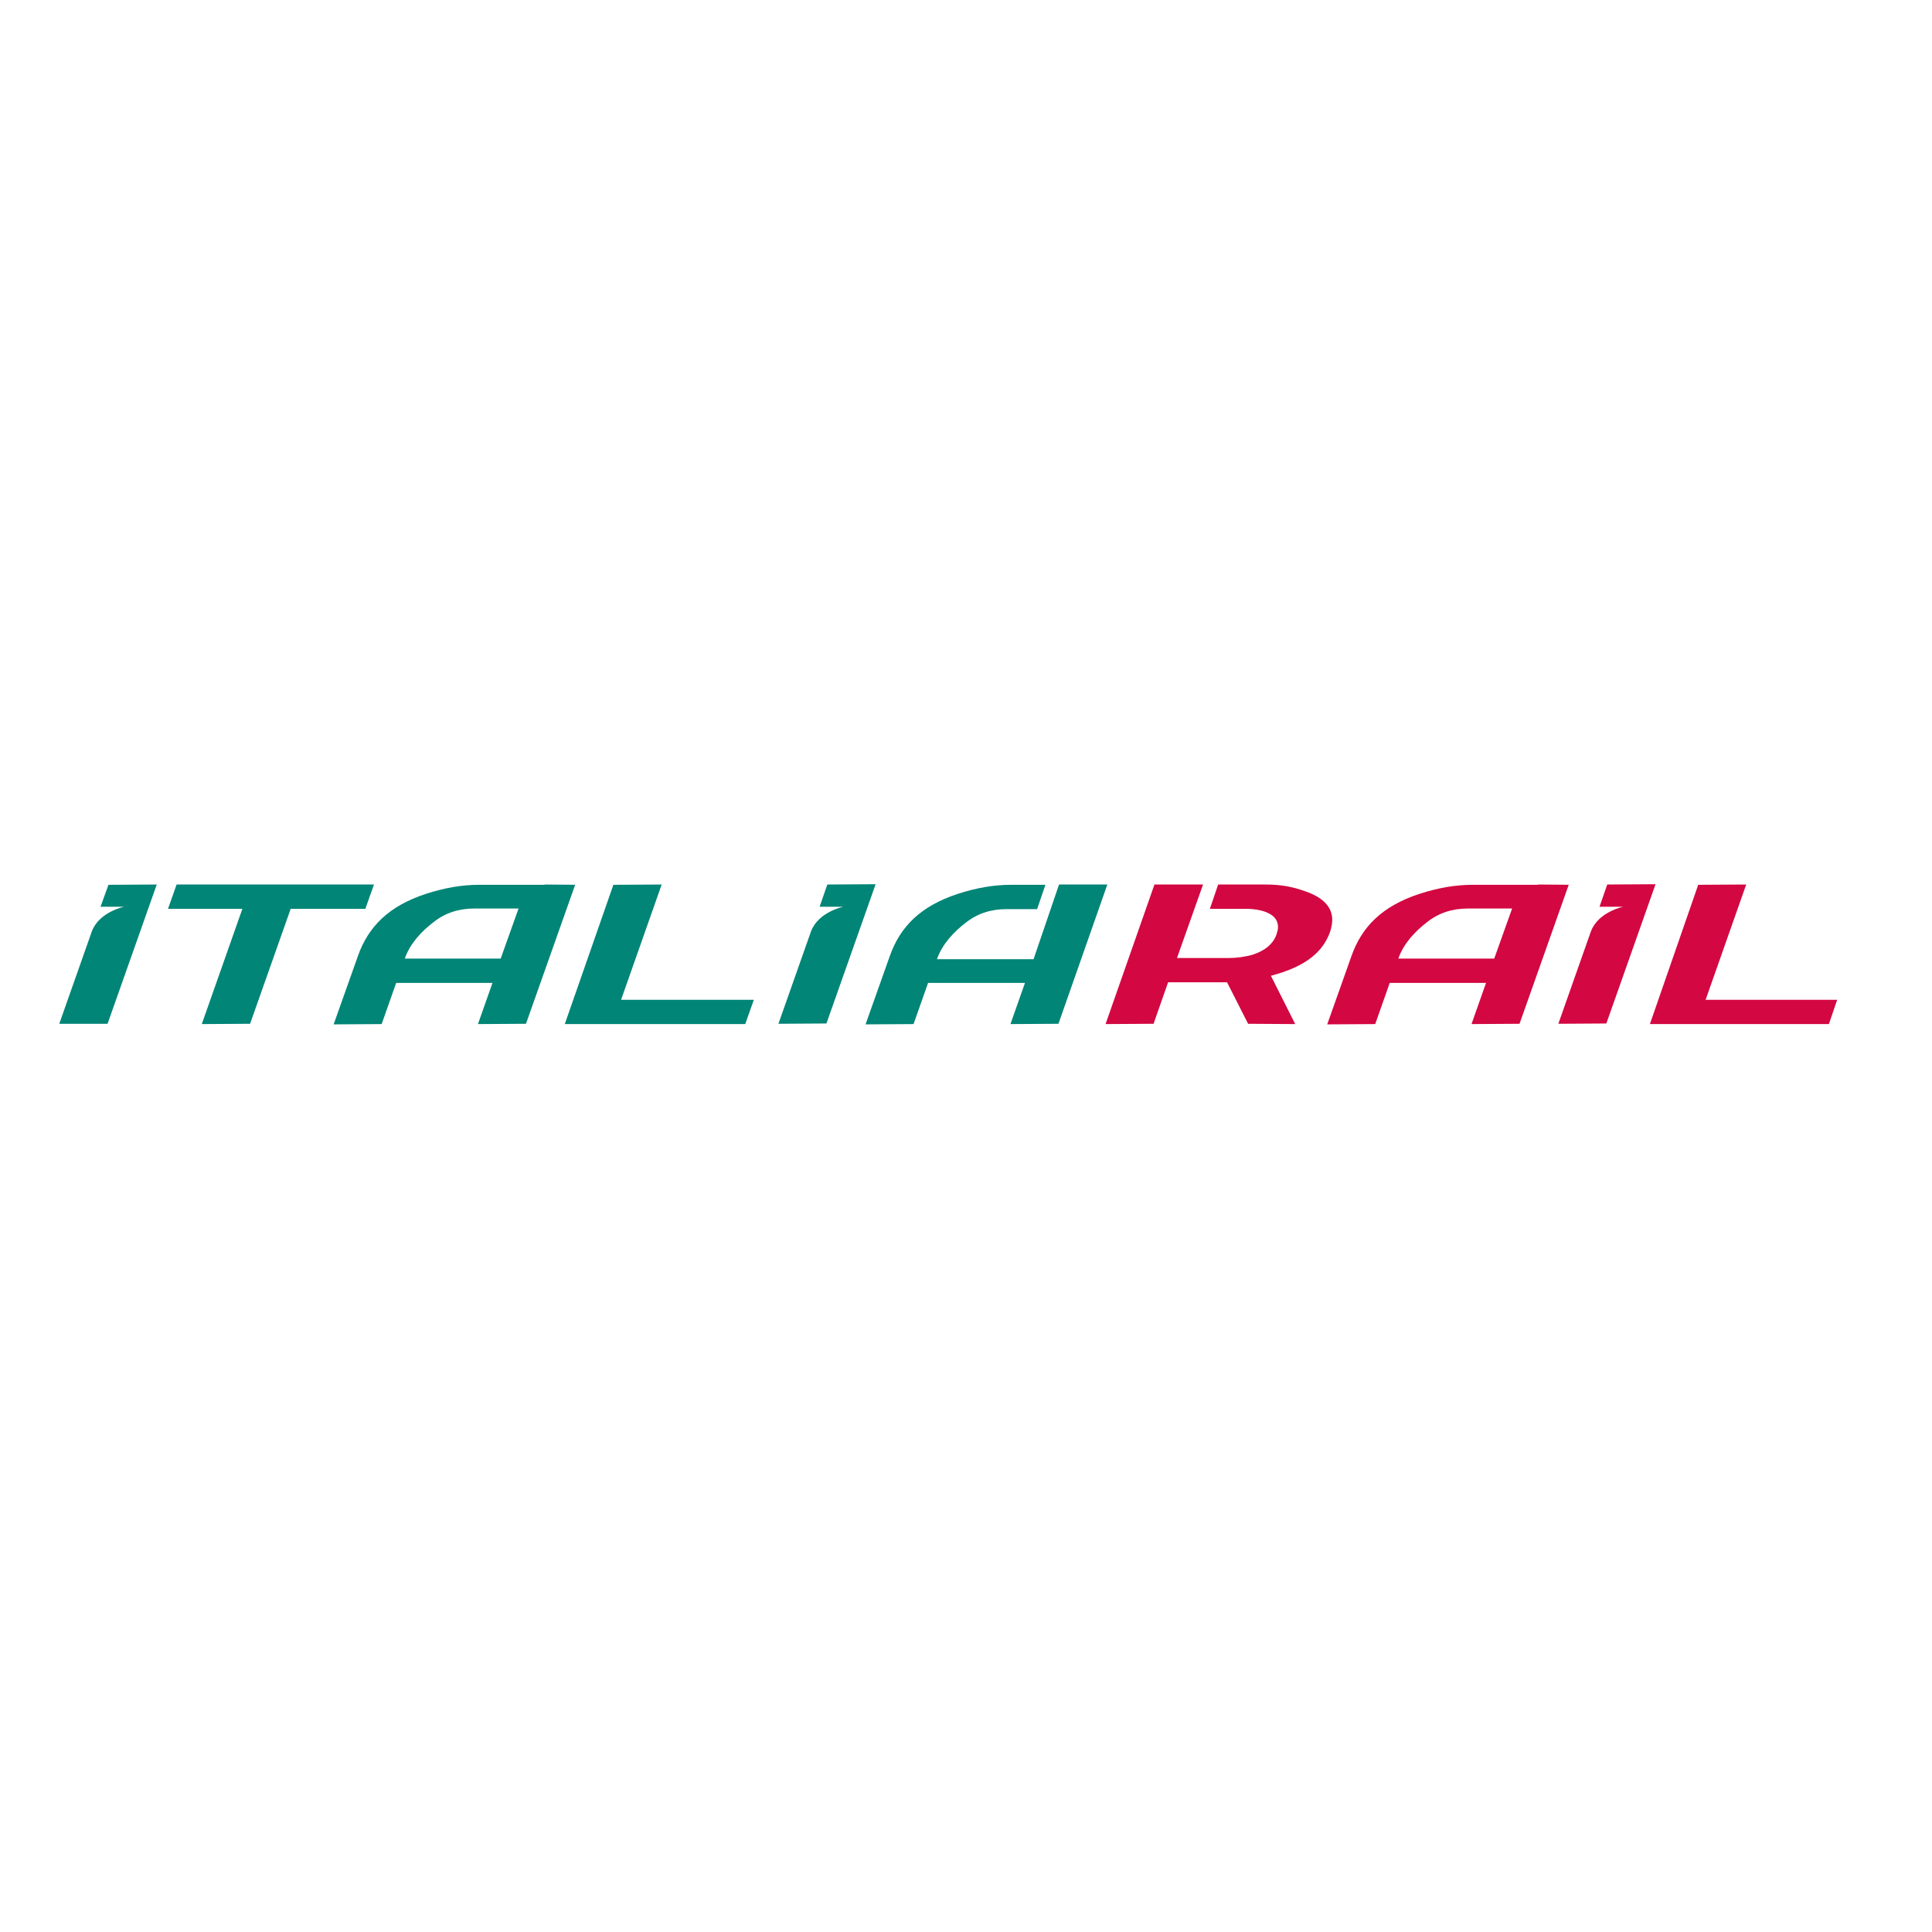 <?xml version="1.0" encoding="utf-8"?>
<!-- Generator: Adobe Illustrator 19.2.1, SVG Export Plug-In . SVG Version: 6.00 Build 0)  -->
<svg version="1.1" id="layer" xmlns="http://www.w3.org/2000/svg" xmlns:xlink="http://www.w3.org/1999/xlink" x="0px" y="0px"
	 viewBox="0 0 652 652" style="enable-background:new 0 0 652 652;" xml:space="preserve">
<style type="text/css">
	.st0{fill:#D30741;}
	.st1{fill:#008576;}
</style>
<g>
	<path class="st0" d="M504.3,323.4l6-16.8h-14.9c-5.3,0-9.9,1.5-13.8,4.6c-3.9,3-7.9,7.1-9.7,12.3H504.3z M519.1,298.5
		c10.2,0.1,14,0.1,10.3,0.1l-16.6,46.9l-16.2,0.1l4.9-13.9h-32.5l-4.9,13.9l-16.2,0.1l8.2-23.1c3.5-9.9,10.4-16.8,22.8-20.9
		c6.4-2.1,12.4-3.1,18-3.1h7.4H519.1z M575.6,337.4H620l-2.8,8.2h-60.4l16.3-47l16.2-0.1L575.6,337.4z M542.4,298.5l16.3-0.1
		l-16.6,47l-16.2,0.1l11-31.2c2.5-6.6,10.9-8.3,10.9-8.3h-8L542.4,298.5z M448.9,314.4c-2.4,6.7-7.9,11.7-20,14.9l8.2,16.3
		l-15.9-0.1l-7.1-14h-19.9l-4.9,14l-16.2,0.1l16.5-47.1h16.4l-8.8,24.8h17.9c2,0,5.2-0.4,7.6-1.1c4.3-1.4,7-3.7,8.1-6.9
		c0.3-0.9,0.5-1.7,0.5-2.4c0-2.1-1.1-3.7-3.2-4.7c-1.8-1-5-1.5-7.6-1.5h-12.2l2.8-8.2H427c5.5,0,9.4,0.8,13.8,2.4
		c5.9,2.1,8.8,5.3,8.8,9.6C449.6,311.7,449.3,313,448.9,314.4z"/>
	<path class="st1" d="M59.6,298.5h66.6l-2.9,8.2H98.1l-13.7,38.8l-16.3,0.1l13.7-38.9H56.7L59.6,298.5z M169,323.4l6-16.8h-14.9
		c-5.3,0-9.9,1.5-13.8,4.6c-3.9,3-7.9,7.1-9.7,12.3H169z M183.8,298.5c10.2,0.1,14,0.1,10.3,0.1l-16.6,46.9l-16.2,0.1l4.9-13.9
		h-32.5l-4.9,13.9l-16.2,0.1l8.2-23.1c3.5-9.9,10.4-16.8,22.8-20.9c6.4-2.1,12.4-3.1,18-3.1h7.4H183.8z M223.3,298.5l-13.7,38.9
		h44.8l-2.9,8.2h-60.9l16.4-47L223.3,298.5z M33.9,306.1l2.7-7.5l16.3-0.1l-16.6,47L20,345.5l11-31.2c2.5-6.6,10.9-8.3,10.9-8.3
		H33.9z M279.2,298.5l16.3-0.1l-16.6,47l-16.2,0.1l11-31.2c2.5-6.6,10.9-8.3,10.9-8.3h-8L279.2,298.5z M357.4,298.5h16.3l-16.5,47
		l-16.2,0.1l4.9-13.9h-32.7l-4.9,13.9l-16.2,0.1l8.2-23.1c3.5-9.9,10.4-16.8,22.8-20.9c6.4-2.1,12.4-3.1,18-3.1h7.4h4.3l-2.8,8.2
		h-10.3c-5.3,0-9.9,1.5-13.8,4.6c-3.9,3-7.9,7.1-9.7,12.3h32.6L357.4,298.5z"/>
</g>
</svg>
